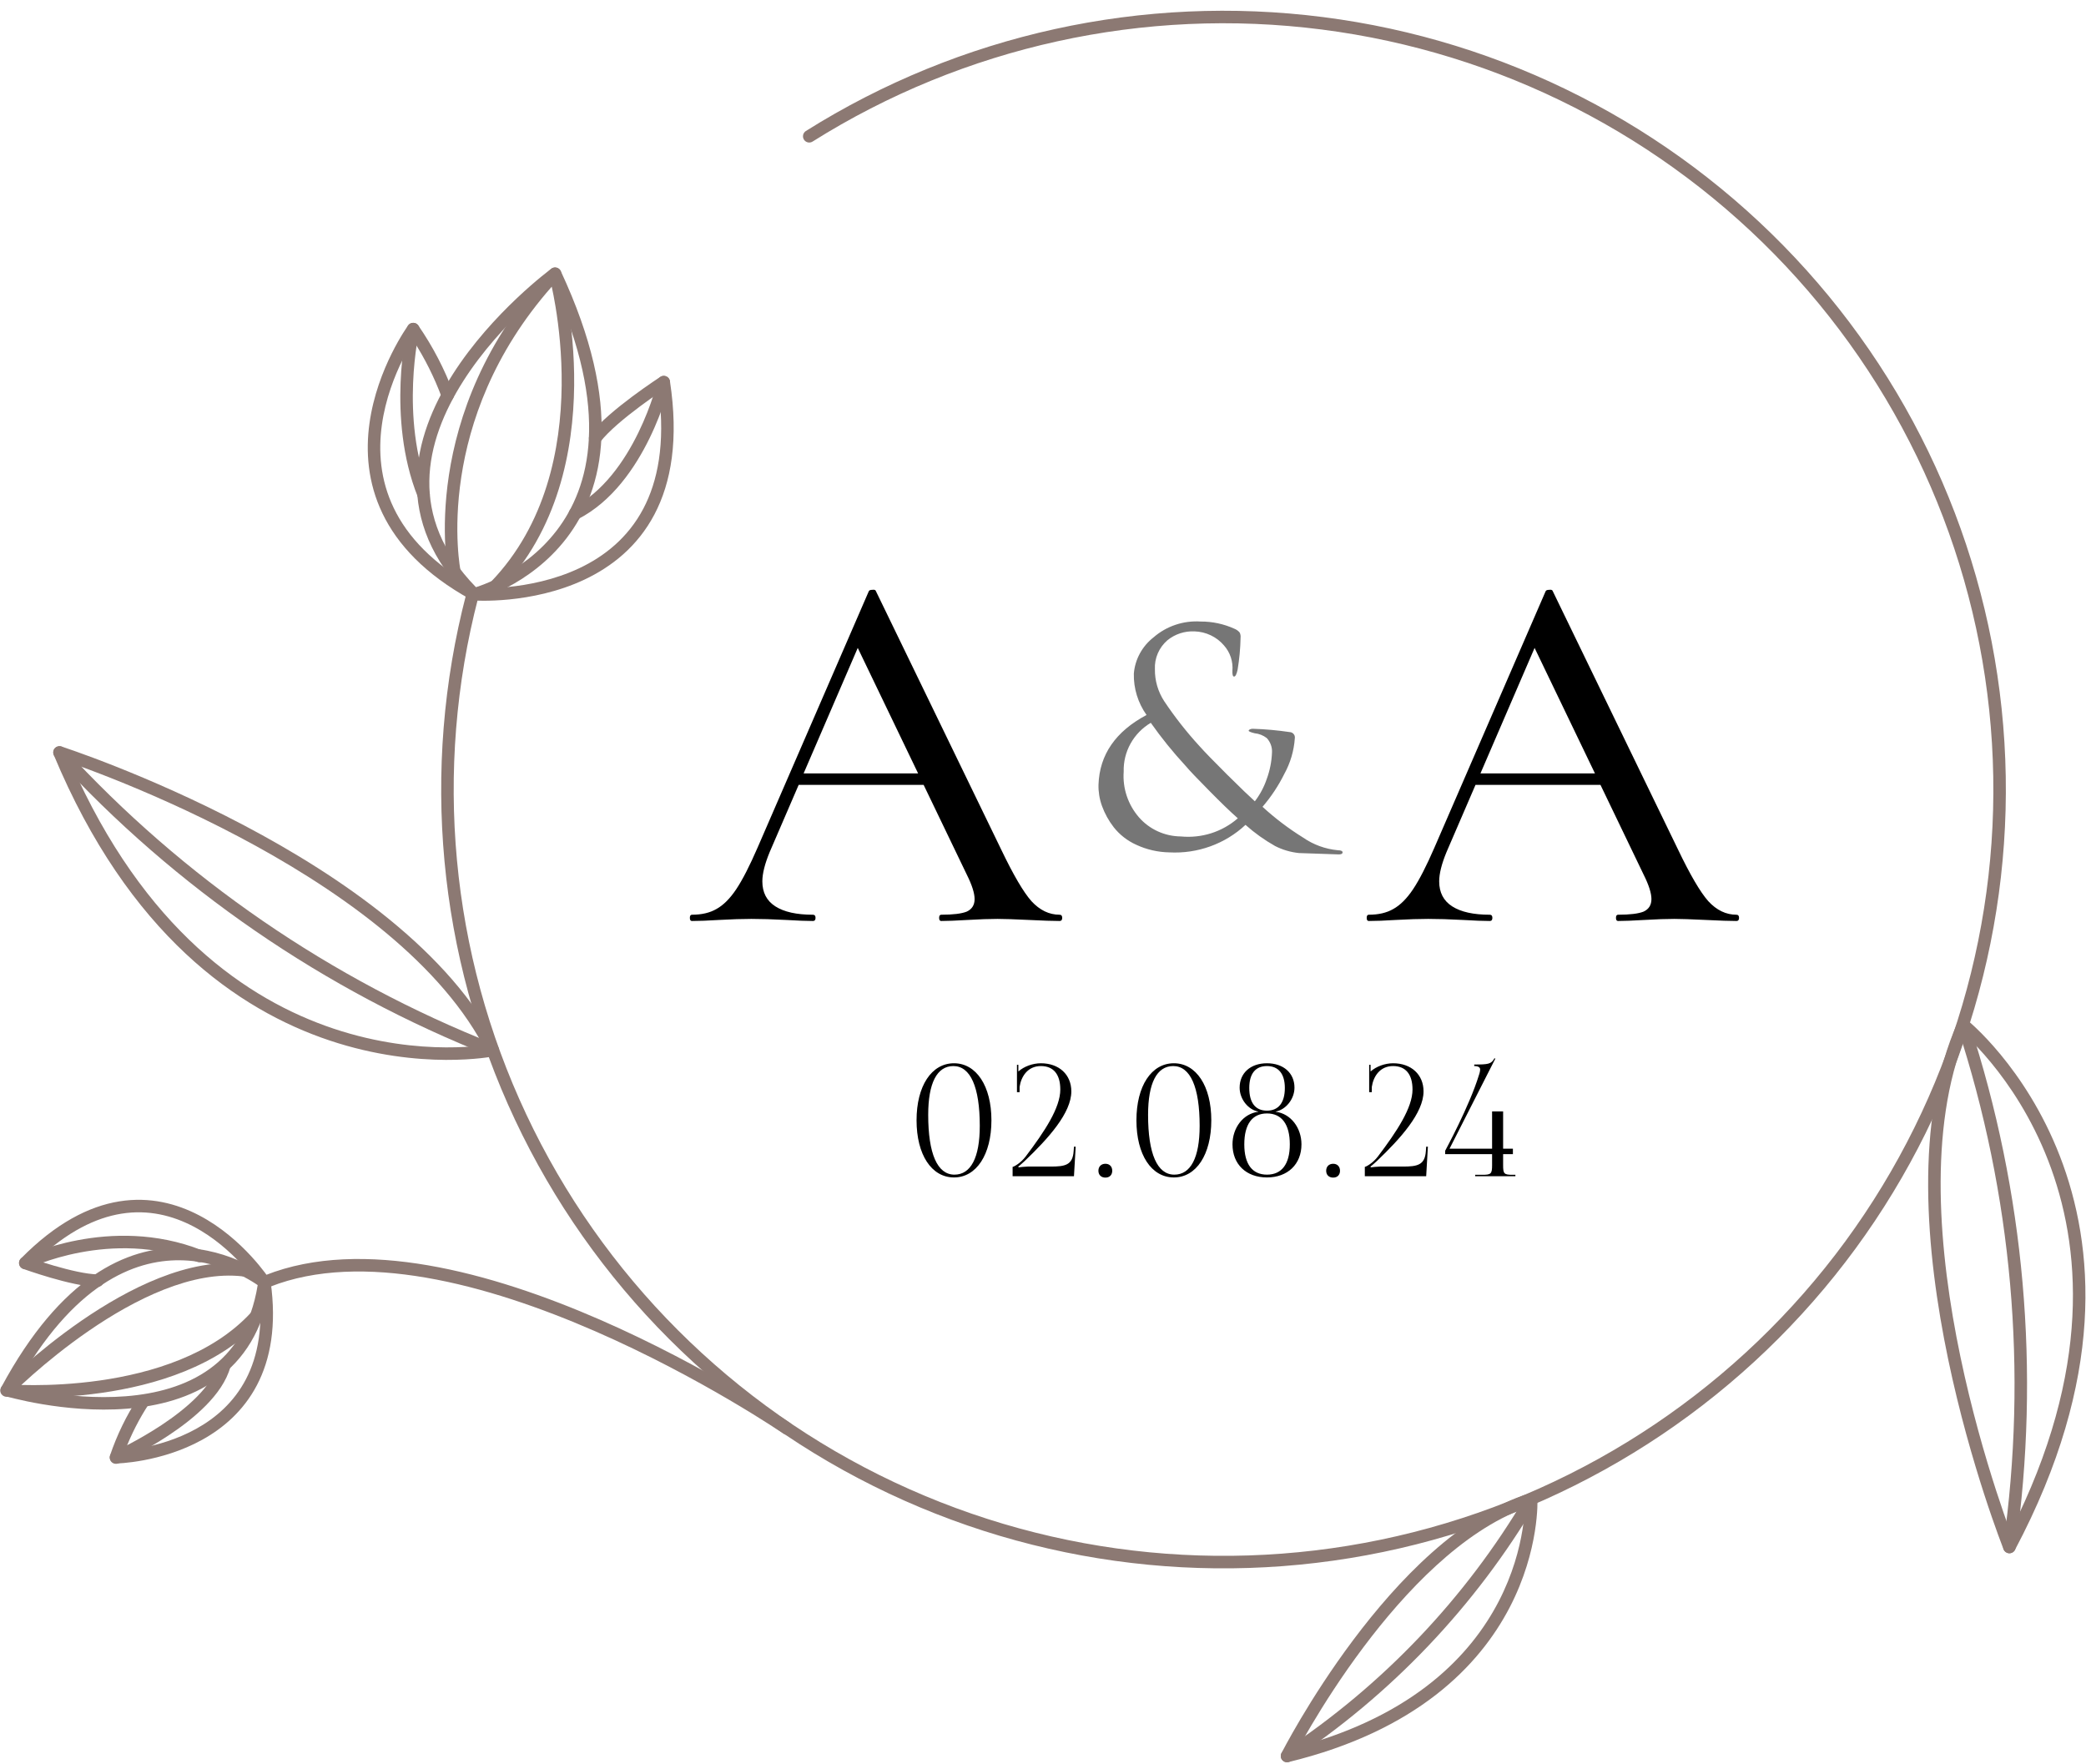 <?xml version="1.0" encoding="UTF-8"?> <svg xmlns="http://www.w3.org/2000/svg" width="188" height="159" viewBox="0 0 188 159" fill="none"><path fill-rule="evenodd" clip-rule="evenodd" d="M23.911 114.922C23.82 114.858 23.708 114.782 23.575 114.696C23.192 114.449 22.637 114.121 21.937 113.793C20.54 113.137 18.553 112.471 16.212 112.45C11.471 112.407 5.501 115.004 0.122 125.006C0.042 125.155 0.033 125.333 0.098 125.488C0.163 125.645 0.295 125.764 0.458 125.812L0.618 125.272C0.458 125.812 0.457 125.812 0.458 125.812L0.463 125.814L0.476 125.817L0.524 125.832C0.566 125.843 0.627 125.861 0.707 125.882C0.865 125.925 1.097 125.985 1.391 126.056C1.979 126.199 2.82 126.382 3.835 126.552C5.861 126.891 8.6 127.178 11.422 126.955C14.24 126.733 17.186 126 19.582 124.259C21.934 122.551 23.709 119.908 24.34 115.963C28.46 114.339 33.331 114.275 38.378 115.141C43.541 116.028 48.84 117.88 53.622 119.964C58.401 122.048 62.646 124.355 65.697 126.143C67.222 127.037 68.447 127.8 69.29 128.339C69.712 128.609 70.038 128.822 70.258 128.968C70.368 129.041 70.452 129.097 70.508 129.135L70.571 129.177L70.586 129.188L70.591 129.19C70.591 129.19 70.591 129.19 70.792 128.895L70.591 129.19C70.847 129.365 71.198 129.3 71.374 129.043C71.549 128.785 71.483 128.435 71.226 128.26L70.955 128.657C71.226 128.26 71.226 128.26 71.226 128.26L71.22 128.255L71.203 128.244L71.137 128.199C71.079 128.16 70.993 128.103 70.88 128.029C70.656 127.88 70.324 127.663 69.897 127.39C69.043 126.844 67.805 126.074 66.266 125.171C63.189 123.368 58.903 121.037 54.072 118.931C49.243 116.826 43.853 114.938 38.569 114.03C33.407 113.145 28.3 113.185 23.911 114.922ZM23.223 115.815C23.151 115.766 23.064 115.707 22.964 115.642C22.616 115.418 22.105 115.116 21.458 114.812C20.162 114.204 18.337 113.595 16.202 113.576C12.083 113.539 6.6 115.698 1.457 124.913C1.519 124.928 1.585 124.944 1.655 124.961C2.221 125.097 3.036 125.276 4.021 125.441C5.994 125.771 8.635 126.045 11.334 125.832C14.036 125.619 16.753 124.922 18.92 123.347C21.007 121.831 22.631 119.471 23.223 115.815Z" fill="#8C7973"></path><path fill-rule="evenodd" clip-rule="evenodd" d="M24.306 115.296C24.306 115.296 24.306 115.296 23.833 115.602L24.306 115.296C24.475 115.557 24.4 115.907 24.139 116.076C23.878 116.244 23.529 116.17 23.36 115.908L23.356 115.902L23.338 115.875C23.322 115.852 23.297 115.816 23.264 115.767C23.197 115.671 23.096 115.53 22.963 115.353C22.695 114.999 22.299 114.504 21.784 113.949C20.752 112.833 19.263 111.487 17.415 110.521C15.572 109.56 13.385 108.984 10.933 109.38C8.655 109.747 6.093 110.961 3.324 113.584C3.739 113.721 4.275 113.891 4.864 114.064C6.221 114.458 7.783 114.834 8.806 114.847C9.117 114.851 9.366 115.108 9.362 115.418C9.358 115.729 9.102 115.978 8.791 115.974C7.597 115.957 5.899 115.537 4.549 115.145C3.864 114.945 3.249 114.747 2.806 114.599C2.585 114.524 2.405 114.462 2.281 114.419C2.219 114.397 2.171 114.381 2.138 114.369L2.1 114.355L2.087 114.351C2.087 114.351 2.086 114.35 2.278 113.821L2.087 114.351C1.906 114.285 1.771 114.132 1.729 113.946C1.686 113.758 1.742 113.562 1.877 113.425C5.019 110.235 8.01 108.71 10.753 108.268C13.498 107.825 15.93 108.476 17.936 109.523C19.937 110.567 21.526 112.01 22.611 113.183C23.155 113.771 23.576 114.296 23.862 114.673C24.005 114.863 24.114 115.017 24.189 115.124C24.226 115.177 24.255 115.219 24.274 115.249L24.297 115.283L24.303 115.292L24.305 115.295L24.306 115.296Z" fill="#8C7973"></path><path fill-rule="evenodd" clip-rule="evenodd" d="M23.752 115.015C24.06 114.972 24.345 115.186 24.388 115.495C24.946 119.46 24.374 122.502 23.158 124.827C21.944 127.149 20.112 128.707 18.232 129.749C16.354 130.789 14.416 131.322 12.954 131.597C12.222 131.734 11.604 131.808 11.168 131.847C10.95 131.867 10.777 131.878 10.657 131.883C10.597 131.887 10.55 131.889 10.518 131.89L10.48 131.891H10.469H10.466C10.465 131.891 10.464 131.891 10.454 131.328L10.464 131.891C10.28 131.894 10.107 131.808 9.999 131.66C9.891 131.512 9.862 131.32 9.921 131.147C10.542 129.32 11.389 127.577 12.444 125.957C12.613 125.697 12.963 125.624 13.223 125.794C13.484 125.963 13.557 126.312 13.388 126.573C12.54 127.874 11.834 129.258 11.278 130.705C11.665 130.665 12.166 130.599 12.746 130.489C14.133 130.23 15.947 129.727 17.686 128.763C19.421 127.802 21.07 126.388 22.16 124.305C23.248 122.224 23.803 119.427 23.273 115.652C23.229 115.343 23.444 115.058 23.752 115.015Z" fill="#8C7973"></path><path fill-rule="evenodd" clip-rule="evenodd" d="M50.166 24.12C50.33 24.162 50.466 24.275 50.537 24.428C56.235 36.635 54.449 44.094 51.053 48.509C49.374 50.693 47.333 52.087 45.72 52.935C44.912 53.359 44.207 53.648 43.702 53.833C43.449 53.925 43.245 53.99 43.103 54.034C43.032 54.055 42.977 54.071 42.938 54.082C42.918 54.088 42.903 54.092 42.892 54.095L42.879 54.098L42.875 54.099L42.874 54.099C42.873 54.1 42.873 54.1 42.733 53.554L42.874 54.099C42.682 54.149 42.477 54.093 42.336 53.954C38.834 50.476 37.52 46.837 37.568 43.33C37.615 39.845 39.007 36.553 40.801 33.738C42.597 30.919 44.819 28.54 46.586 26.869C47.471 26.033 48.245 25.371 48.798 24.917C49.075 24.69 49.297 24.515 49.451 24.396C49.528 24.337 49.587 24.291 49.628 24.261L49.675 24.225L49.688 24.216L49.691 24.213L49.693 24.212C49.693 24.212 49.693 24.212 50.027 24.666L49.693 24.212C49.828 24.113 50.003 24.078 50.166 24.12ZM49.811 25.546C49.721 25.618 49.621 25.699 49.512 25.788C48.976 26.228 48.223 26.872 47.36 27.688C45.633 29.322 43.48 31.63 41.751 34.343C40.02 37.061 38.738 40.146 38.694 43.345C38.652 46.446 39.771 49.713 42.896 52.918C43.009 52.882 43.15 52.834 43.316 52.774C43.782 52.604 44.44 52.335 45.196 51.938C46.711 51.142 48.607 49.842 50.16 47.822C53.174 43.903 55.022 37.098 49.811 25.546Z" fill="#8C7973"></path><path fill-rule="evenodd" clip-rule="evenodd" d="M60.052 33.922C60.226 34.001 60.349 34.162 60.378 34.351C61.177 39.586 60.499 43.482 58.975 46.371C57.451 49.259 55.111 51.081 52.696 52.224C50.285 53.363 47.785 53.834 45.899 54.022C44.954 54.116 44.157 54.139 43.595 54.14C43.313 54.14 43.09 54.134 42.936 54.128C42.859 54.125 42.799 54.122 42.758 54.119C42.737 54.118 42.721 54.117 42.71 54.117L42.697 54.116L42.693 54.115H42.691C42.691 54.115 42.691 54.115 42.731 53.553L42.691 54.115C42.381 54.093 42.147 53.823 42.169 53.513C42.192 53.202 42.462 52.969 42.772 52.991L42.774 52.992L42.782 52.992L42.821 52.994C42.856 52.996 42.909 52.999 42.98 53.002C43.12 53.007 43.329 53.013 43.594 53.013C44.126 53.013 44.885 52.99 45.788 52.9C47.597 52.72 49.959 52.271 52.214 51.205C54.463 50.141 56.593 48.47 57.978 45.845C59.282 43.374 59.954 40.007 59.386 35.406C58.938 35.712 58.329 36.139 57.672 36.63C56.325 37.634 54.838 38.858 54.083 39.842C53.893 40.089 53.54 40.135 53.293 39.946C53.046 39.756 53 39.403 53.189 39.156C54.051 38.034 55.657 36.727 56.998 35.726C57.678 35.219 58.306 34.779 58.764 34.466C58.993 34.309 59.18 34.184 59.31 34.098C59.375 34.055 59.426 34.022 59.46 33.999L59.5 33.973L59.511 33.966L59.514 33.964C59.514 33.964 59.515 33.964 59.821 34.436L59.514 33.964C59.675 33.86 59.877 33.844 60.052 33.922Z" fill="#8C7973"></path><path fill-rule="evenodd" clip-rule="evenodd" d="M37.247 29.094C37.429 29.096 37.599 29.187 37.703 29.337C39.008 31.228 40.072 33.273 40.87 35.425C40.978 35.717 40.83 36.041 40.538 36.149C40.246 36.257 39.922 36.109 39.814 35.817C39.146 34.016 38.284 32.292 37.243 30.678C36.991 31.087 36.657 31.665 36.304 32.377C35.559 33.88 34.738 35.964 34.414 38.31C34.09 40.653 34.263 43.242 35.486 45.782C36.707 48.32 39.001 50.858 43.004 53.06C43.277 53.21 43.376 53.552 43.226 53.825C43.076 54.097 42.734 54.197 42.461 54.047C38.291 51.753 35.811 49.056 34.471 46.271C33.131 43.487 32.952 40.664 33.298 38.156C33.644 35.652 34.515 33.448 35.294 31.876C35.685 31.089 36.054 30.455 36.327 30.017C36.464 29.798 36.576 29.627 36.655 29.511C36.695 29.452 36.727 29.407 36.748 29.376L36.774 29.34L36.781 29.33L36.783 29.327L36.784 29.326C36.784 29.326 36.784 29.326 37.24 29.657L36.784 29.326C36.891 29.178 37.064 29.091 37.247 29.094Z" fill="#8C7973"></path><path fill-rule="evenodd" clip-rule="evenodd" d="M5.533 67.274L5.36 67.81C5.533 67.274 5.533 67.274 5.533 67.274L5.54 67.276L5.557 67.282L5.625 67.304C5.685 67.324 5.772 67.353 5.887 67.392C6.116 67.47 6.451 67.585 6.881 67.738C7.74 68.043 8.976 68.498 10.484 69.097C13.499 70.295 17.609 72.069 21.985 74.376C30.705 78.973 40.609 85.751 44.906 94.392C44.984 94.549 44.984 94.733 44.907 94.891C44.83 95.048 44.685 95.16 44.513 95.195L44.401 94.643C44.513 95.195 44.514 95.195 44.513 95.195L44.51 95.196L44.506 95.197L44.489 95.2C44.474 95.203 44.454 95.207 44.427 95.211C44.374 95.221 44.297 95.234 44.197 95.25C43.998 95.281 43.706 95.323 43.333 95.364C42.586 95.445 41.509 95.524 40.176 95.518C37.513 95.504 33.824 95.146 29.711 93.771C21.463 91.014 11.58 84.188 4.84 68.027C4.756 67.824 4.797 67.591 4.946 67.429C5.095 67.267 5.324 67.207 5.533 67.274ZM43.54 94.205C39.236 86.228 29.913 79.829 21.46 75.373C17.128 73.089 13.057 71.331 10.068 70.144C8.574 69.551 7.352 69.101 6.504 68.799C6.46 68.784 6.418 68.769 6.377 68.754C12.973 83.784 22.331 90.116 30.068 92.703C34.046 94.032 37.612 94.378 40.182 94.391C41.467 94.397 42.501 94.321 43.211 94.244C43.33 94.231 43.44 94.218 43.54 94.205Z" fill="#8C7973"></path><path fill-rule="evenodd" clip-rule="evenodd" d="M14.375 115.165C16.875 114.181 19.502 113.614 22.014 113.91C22.323 113.946 22.544 114.225 22.508 114.535C22.472 114.844 22.192 115.065 21.883 115.029C19.62 114.762 17.188 115.269 14.787 116.214C12.39 117.157 10.057 118.523 8.005 119.934C5.955 121.343 4.198 122.789 2.953 123.884C2.554 124.235 2.208 124.549 1.922 124.814C2.25 124.823 2.634 124.83 3.065 124.828C4.579 124.826 6.673 124.741 8.99 124.412C13.647 123.749 19.099 122.113 22.623 118.289C22.834 118.061 23.19 118.046 23.419 118.257C23.647 118.467 23.662 118.824 23.451 119.053C19.661 123.167 13.888 124.853 9.148 125.527C6.767 125.866 4.619 125.953 3.067 125.955C2.29 125.956 1.661 125.936 1.225 125.916C1.007 125.906 0.837 125.895 0.721 125.888C0.663 125.884 0.618 125.881 0.587 125.879L0.552 125.876H0.543L0.539 125.874C0.539 125.874 0.539 125.874 0.587 125.313C0.186 124.918 0.186 124.918 0.186 124.918L0.189 124.915L0.196 124.908L0.223 124.88C0.246 124.857 0.281 124.823 0.327 124.778C0.418 124.688 0.551 124.558 0.724 124.393C1.071 124.064 1.575 123.596 2.209 123.038C3.477 121.923 5.27 120.448 7.366 119.006C9.461 117.565 11.871 116.15 14.375 115.165ZM0.587 125.313L0.186 124.918C0.033 125.073 -0.017 125.303 0.058 125.509C0.134 125.713 0.321 125.856 0.539 125.874L0.587 125.313Z" fill="#8C7973"></path><path fill-rule="evenodd" clip-rule="evenodd" d="M2.278 113.821L2.029 113.316C1.75 113.454 1.635 113.791 1.773 114.07C1.911 114.349 2.249 114.463 2.528 114.325L2.531 114.324L2.544 114.318C2.557 114.311 2.577 114.302 2.604 114.29C2.658 114.265 2.74 114.227 2.848 114.181C3.064 114.087 3.385 113.955 3.796 113.806C4.618 113.508 5.799 113.141 7.225 112.872C10.081 112.332 13.889 112.184 17.767 113.717C18.056 113.831 18.384 113.689 18.498 113.4C18.612 113.11 18.471 112.783 18.181 112.669C14.043 111.033 10.004 111.199 7.016 111.765C5.519 112.048 4.28 112.432 3.412 112.747C2.977 112.905 2.635 113.045 2.4 113.147C2.283 113.198 2.192 113.238 2.129 113.267C2.098 113.283 2.074 113.294 2.057 113.301L2.037 113.311L2.032 113.314L2.03 113.315L2.029 113.316C2.028 113.316 2.029 113.316 2.278 113.821Z" fill="#8C7973"></path><path fill-rule="evenodd" clip-rule="evenodd" d="M20.37 122.502C20.669 122.585 20.845 122.895 20.762 123.196C20.413 124.457 19.574 125.625 18.568 126.649C17.556 127.678 16.34 128.6 15.178 129.369C14.015 130.139 12.894 130.763 12.064 131.195C11.649 131.412 11.306 131.581 11.065 131.695C10.945 131.753 10.851 131.796 10.786 131.827C10.753 131.841 10.728 131.852 10.711 131.86L10.691 131.87L10.685 131.872H10.684C10.684 131.873 10.683 131.873 10.454 131.359L10.683 131.873C10.399 131.999 10.066 131.871 9.939 131.587C9.813 131.303 9.941 130.97 10.225 130.844L10.226 130.843L10.23 130.842L10.246 130.834C10.261 130.827 10.284 130.817 10.315 130.803C10.375 130.775 10.464 130.733 10.58 130.678C10.81 130.569 11.141 130.405 11.544 130.197C12.35 129.777 13.435 129.171 14.557 128.429C15.68 127.686 16.827 126.812 17.764 125.859C18.706 124.9 19.4 123.896 19.676 122.895C19.759 122.595 20.07 122.419 20.37 122.502Z" fill="#8C7973"></path><path fill-rule="evenodd" clip-rule="evenodd" d="M4.98 67.395C5.209 67.185 5.565 67.201 5.776 67.43C16.513 79.149 29.794 88.276 44.608 94.119C44.898 94.233 45.039 94.56 44.925 94.85C44.811 95.139 44.484 95.281 44.195 95.167C29.222 89.262 15.798 80.036 4.945 68.191C4.735 67.962 4.75 67.605 4.98 67.395Z" fill="#8C7973"></path><path fill-rule="evenodd" clip-rule="evenodd" d="M50.567 24.515L50.025 24.666C50.567 24.515 50.567 24.514 50.567 24.515L50.569 24.519L50.572 24.53L50.583 24.571C50.592 24.607 50.606 24.659 50.623 24.726C50.657 24.861 50.706 25.059 50.764 25.314C50.879 25.823 51.032 26.56 51.183 27.477C51.484 29.308 51.778 31.863 51.746 34.758C51.683 40.536 50.323 47.747 45.049 53.226C44.834 53.45 44.477 53.457 44.253 53.241C44.029 53.025 44.022 52.669 44.238 52.444C49.228 47.261 50.558 40.388 50.62 34.746C50.65 31.931 50.365 29.444 50.071 27.659C49.95 26.921 49.827 26.304 49.725 25.836C44.384 31.902 42.307 38.168 41.574 42.98C41.192 45.493 41.176 47.609 41.255 49.094C41.294 49.837 41.357 50.42 41.41 50.816C41.437 51.013 41.46 51.164 41.477 51.264C41.486 51.314 41.492 51.351 41.497 51.375L41.502 51.401L41.503 51.406C41.503 51.406 41.503 51.407 41.503 51.406M41.503 51.406C41.565 51.711 41.368 52.009 41.063 52.071C40.758 52.133 40.461 51.936 40.399 51.631L40.951 51.519C40.399 51.631 40.399 51.631 40.399 51.631L40.398 51.629L40.398 51.626L40.396 51.616L40.389 51.581C40.384 51.551 40.376 51.508 40.366 51.452C40.347 51.34 40.322 51.176 40.294 50.965C40.237 50.542 40.171 49.929 40.13 49.154C40.047 47.605 40.064 45.411 40.46 42.811C41.252 37.608 43.561 30.784 49.612 24.282C49.751 24.133 49.96 24.07 50.158 24.119C50.356 24.167 50.513 24.318 50.567 24.515" fill="#8C7973"></path><path fill-rule="evenodd" clip-rule="evenodd" d="M37.789 29.784L37.788 29.788L37.785 29.803C37.782 29.816 37.777 29.837 37.771 29.866C37.759 29.923 37.741 30.008 37.719 30.12C37.675 30.344 37.616 30.675 37.553 31.094C37.426 31.932 37.285 33.123 37.229 34.528C37.118 37.346 37.351 40.987 38.699 44.363C38.814 44.652 38.673 44.98 38.385 45.095C38.096 45.211 37.768 45.07 37.653 44.781C36.223 41.201 35.989 37.384 36.103 34.484C36.161 33.03 36.307 31.797 36.438 30.925C36.505 30.489 36.567 30.144 36.613 29.905C36.636 29.786 36.656 29.694 36.669 29.631C36.676 29.599 36.681 29.575 36.685 29.558L36.689 29.538L36.69 29.533L36.691 29.531C36.691 29.531 36.691 29.53 37.237 29.657L36.691 29.531C36.761 29.228 37.064 29.038 37.367 29.108C37.67 29.178 37.859 29.481 37.789 29.784Z" fill="#8C7973"></path><path fill-rule="evenodd" clip-rule="evenodd" d="M59.952 33.888C60.255 33.96 60.443 34.263 60.371 34.566L59.842 34.441C60.371 34.566 60.371 34.566 60.371 34.566L60.37 34.569L60.369 34.575L60.364 34.596C60.359 34.615 60.353 34.641 60.344 34.676C60.326 34.745 60.3 34.845 60.265 34.973C60.194 35.228 60.087 35.593 59.94 36.041C59.646 36.934 59.191 38.158 58.547 39.48C57.267 42.105 55.197 45.203 52.073 46.795C51.796 46.937 51.457 46.826 51.315 46.549C51.174 46.272 51.284 45.933 51.562 45.791C54.358 44.366 56.291 41.536 57.534 38.987C58.151 37.721 58.587 36.547 58.869 35.689C59.01 35.26 59.112 34.912 59.179 34.672C59.212 34.552 59.236 34.459 59.252 34.397C59.26 34.366 59.266 34.343 59.27 34.328L59.274 34.311L59.275 34.308C59.346 34.005 59.65 33.817 59.952 33.888Z" fill="#8C7973"></path><path fill-rule="evenodd" clip-rule="evenodd" d="M177.298 91.935L176.946 92.375C177.298 91.935 177.298 91.936 177.299 91.936L177.301 91.937L177.304 91.94L177.318 91.951C177.329 91.96 177.345 91.974 177.366 91.991C177.407 92.025 177.466 92.076 177.542 92.142C177.694 92.275 177.913 92.472 178.182 92.733C178.722 93.254 179.471 94.029 180.316 95.054C182.006 97.105 184.085 100.161 185.646 104.192C188.777 112.274 189.801 124.206 181.594 139.682C181.491 139.876 181.285 139.993 181.066 139.981C180.846 139.969 180.654 139.83 180.573 139.626L181.096 139.418C180.573 139.626 180.573 139.627 180.573 139.626L180.57 139.621L180.564 139.603L180.538 139.537C180.515 139.479 180.482 139.393 180.439 139.28C180.353 139.055 180.228 138.725 180.072 138.297C179.761 137.443 179.324 136.206 178.826 134.668C177.83 131.591 176.58 127.309 175.574 122.482C173.569 112.864 172.493 100.947 176.431 92.145C176.503 91.986 176.644 91.868 176.813 91.827C176.984 91.786 177.163 91.826 177.298 91.935ZM181.178 138.039C188.604 123.392 187.531 112.178 184.595 104.599C183.086 100.703 181.077 97.749 179.447 95.771C178.633 94.782 177.914 94.038 177.4 93.544C177.313 93.46 177.232 93.383 177.157 93.313C173.734 101.697 174.732 112.927 176.678 122.252C177.674 127.028 178.91 131.271 179.897 134.32C180.392 135.844 180.823 137.069 181.13 137.911C181.147 137.955 181.162 137.997 181.178 138.039Z" fill="#8C7973"></path><path fill-rule="evenodd" clip-rule="evenodd" d="M176.771 91.84C177.067 91.743 177.385 91.904 177.482 92.2C182.473 107.443 183.9 123.621 181.654 139.497C181.611 139.805 181.326 140.019 181.018 139.976C180.71 139.932 180.495 139.647 180.538 139.339C182.76 123.634 181.348 107.631 176.411 92.55C176.314 92.255 176.476 91.936 176.771 91.84Z" fill="#8C7973"></path><path fill-rule="evenodd" clip-rule="evenodd" d="M138.559 135.099L137.995 135.125C138.559 135.099 138.559 135.097 138.559 135.099V135.101V135.104L138.56 135.117C138.56 135.127 138.56 135.142 138.561 135.16C138.562 135.198 138.563 135.252 138.563 135.322C138.563 135.46 138.561 135.661 138.55 135.916C138.527 136.426 138.468 137.156 138.324 138.048C138.037 139.828 137.411 142.26 136.055 144.868C133.33 150.103 127.693 155.987 116.127 158.799C115.912 158.851 115.688 158.773 115.551 158.601C115.415 158.429 115.391 158.192 115.49 157.997L115.993 158.252C115.49 157.997 115.49 157.997 115.49 157.997L115.493 157.992L115.499 157.981L115.521 157.937C115.54 157.9 115.57 157.844 115.607 157.771C115.684 157.628 115.796 157.416 115.943 157.145C116.238 156.605 116.671 155.831 117.23 154.889C118.347 153.009 119.964 150.46 121.967 147.789C125.95 142.476 131.541 136.563 137.826 134.587C137.993 134.535 138.175 134.563 138.318 134.663C138.461 134.763 138.55 134.924 138.559 135.099ZM117.096 157.386C127.516 154.544 132.581 149.103 135.055 144.347C136.345 141.868 136.939 139.557 137.212 137.869C137.342 137.055 137.399 136.387 137.421 135.916C131.792 137.998 126.668 143.397 122.868 148.465C120.895 151.096 119.3 153.609 118.199 155.465C117.745 156.23 117.375 156.883 117.096 157.386Z" fill="#8C7973"></path><path fill-rule="evenodd" clip-rule="evenodd" d="M138.283 134.64C138.55 134.798 138.64 135.143 138.482 135.411C132.964 144.758 125.38 152.73 116.304 158.722C116.044 158.893 115.695 158.822 115.523 158.562C115.352 158.303 115.423 157.953 115.683 157.782C124.617 151.884 132.082 144.038 137.511 134.838C137.669 134.571 138.014 134.481 138.283 134.64Z" fill="#8C7973"></path><path fill-rule="evenodd" clip-rule="evenodd" d="M119.126 2.661C103.113 0.609 86.883 4.181 73.232 12.759C72.968 12.925 72.62 12.845 72.455 12.582C72.289 12.318 72.369 11.971 72.632 11.805C86.505 3.088 102.998 -0.542 119.269 1.543C135.541 3.627 150.573 11.295 161.777 23.226C172.981 35.156 179.654 50.603 180.648 66.905C181.641 83.207 176.893 99.344 167.22 112.535C157.547 125.726 143.556 135.147 127.657 139.174C111.758 143.202 94.946 141.584 80.116 134.599C65.286 127.615 53.367 115.702 46.411 100.909C39.456 86.118 37.9 69.375 42.012 53.564C42.091 53.263 42.398 53.082 42.699 53.16C43 53.239 43.181 53.546 43.103 53.847C39.057 69.403 40.587 85.877 47.431 100.43C54.274 114.984 66.002 126.707 80.596 133.58C95.19 140.452 111.734 142.045 127.38 138.082C143.027 134.119 156.793 124.849 166.312 111.869C175.829 98.889 180.501 83.013 179.524 66.973C178.546 50.934 171.979 35.736 160.956 23.997C149.931 12.257 135.139 4.712 119.126 2.661Z" fill="#8C7973"></path><path d="M105.39 76.817C104.355 76.8 103.335 76.565 102.4 76.129C101.606 75.771 100.912 75.231 100.377 74.554C99.922 73.968 99.562 73.317 99.312 72.623C99.09 72.008 98.985 71.36 99.002 70.709C99.096 68.011 100.54 65.92 103.332 64.435C102.558 63.344 102.157 62.04 102.187 60.711C102.238 60.076 102.422 59.458 102.728 58.895C103.033 58.332 103.453 57.837 103.961 57.44C104.538 56.937 105.211 56.552 105.941 56.307C106.67 56.062 107.443 55.962 108.213 56.013C109.257 56.008 110.29 56.228 111.238 56.657C111.429 56.73 111.597 56.85 111.726 57.005C111.797 57.151 111.825 57.314 111.806 57.475C111.788 58.437 111.698 59.396 111.54 60.346C111.451 60.764 111.344 60.972 111.221 60.972C111.105 60.972 111.061 60.798 111.07 60.459C111.106 60.048 111.058 59.633 110.929 59.24C110.8 58.847 110.591 58.483 110.315 58.171C109.989 57.786 109.583 57.474 109.123 57.255C108.665 57.036 108.164 56.915 107.654 56.9C106.766 56.859 105.895 57.144 105.213 57.701C104.837 58.025 104.541 58.428 104.346 58.88C104.151 59.332 104.062 59.821 104.086 60.311C104.072 61.334 104.365 62.339 104.929 63.2C105.889 64.635 106.96 65.997 108.133 67.272C108.55 67.742 109.366 68.585 110.581 69.795C111.797 71.004 112.64 71.805 113.093 72.214C113.555 71.61 113.914 70.937 114.158 70.221C114.442 69.456 114.604 68.651 114.637 67.837C114.653 67.597 114.621 67.356 114.54 67.129C114.459 66.902 114.332 66.693 114.167 66.515C113.85 66.27 113.468 66.119 113.066 66.08C112.712 65.993 112.525 65.914 112.534 65.845C112.543 65.775 112.685 65.662 112.969 65.68C114.059 65.716 115.147 65.815 116.225 65.975C116.294 65.977 116.363 65.993 116.424 66.022C116.487 66.052 116.542 66.094 116.586 66.146C116.631 66.198 116.663 66.258 116.683 66.323C116.701 66.388 116.706 66.457 116.696 66.523C116.62 67.654 116.296 68.755 115.746 69.751C115.219 70.813 114.56 71.806 113.785 72.71C114.91 73.742 116.131 74.669 117.432 75.477C118.359 76.122 119.442 76.517 120.574 76.625C120.867 76.625 121.008 76.703 121 76.825C120.991 76.947 120.867 77.008 120.618 76.999L117.068 76.877C116.316 76.801 115.583 76.585 114.913 76.242C113.958 75.703 113.064 75.064 112.25 74.337C111.341 75.188 110.262 75.847 109.082 76.273C107.902 76.7 106.646 76.885 105.39 76.817ZM106.419 75.381C107.345 75.471 108.279 75.372 109.164 75.091C110.048 74.809 110.864 74.351 111.557 73.745C110.892 73.162 110.041 72.336 109.011 71.291C107.981 70.247 107.237 69.482 106.837 69.003C105.71 67.784 104.668 66.493 103.714 65.14C102.948 65.596 102.317 66.243 101.89 67.014C101.461 67.786 101.248 68.656 101.273 69.534C101.163 71.032 101.656 72.513 102.649 73.658C103.115 74.192 103.693 74.623 104.344 74.92C104.994 75.217 105.703 75.374 106.419 75.381Z" fill="#767676"></path><path d="M71.761 69.699H84.545L84.874 70.733H71.197L71.761 69.699ZM95.496 82.436C95.652 82.436 95.731 82.53 95.731 82.718C95.731 82.906 95.652 83 95.496 83C94.9 83 93.976 82.969 92.723 82.906C91.407 82.843 90.467 82.812 89.903 82.812C89.182 82.812 88.289 82.843 87.224 82.906C86.158 82.969 85.359 83 84.827 83C84.701 83 84.639 82.906 84.639 82.718C84.639 82.53 84.701 82.436 84.827 82.436C85.892 82.436 86.66 82.342 87.13 82.154C87.6 81.935 87.835 81.559 87.835 81.026C87.835 80.493 87.6 79.757 87.13 78.817L77.025 57.808L78.529 55.552L69.364 76.796C68.925 77.861 68.706 78.739 68.706 79.428C68.706 80.431 69.097 81.183 69.881 81.684C70.664 82.185 71.792 82.436 73.265 82.436C73.421 82.436 73.5 82.53 73.5 82.718C73.5 82.906 73.421 83 73.265 83C72.701 83 71.886 82.969 70.821 82.906C69.63 82.843 68.596 82.812 67.719 82.812C66.904 82.812 65.933 82.843 64.805 82.906C63.802 82.969 62.987 83 62.361 83C62.235 83 62.173 82.906 62.173 82.718C62.173 82.53 62.235 82.436 62.361 82.436C63.238 82.436 63.974 82.264 64.57 81.919C65.196 81.574 65.792 80.979 66.356 80.133C66.92 79.287 67.562 78.034 68.283 76.373L78.294 53.296C78.325 53.202 78.435 53.155 78.623 53.155C78.811 53.124 78.92 53.171 78.952 53.296L90.232 76.561C91.328 78.848 92.237 80.399 92.958 81.214C93.71 82.029 94.556 82.436 95.496 82.436Z" fill="black"></path><path d="M85.922 96.074C84.438 96.074 83.654 97.614 83.654 100.47C83.654 103.984 84.48 105.86 86.02 105.86C87.49 105.86 88.302 104.334 88.302 101.464C88.302 97.964 87.462 96.074 85.922 96.074ZM85.978 95.822C87.994 95.822 89.352 97.88 89.352 100.96C89.352 104.054 87.994 106.112 85.978 106.112C83.948 106.112 82.604 104.054 82.604 100.96C82.604 97.88 83.948 95.822 85.978 95.822ZM96.791 106H91.261V105.16C91.388 105.146 92.004 104.81 92.451 104.208C94.145 101.968 95.559 99.84 95.559 98.188C95.559 96.816 94.944 96.074 93.809 96.074C92.62 96.074 92.031 97.012 91.891 97.95V98.426H91.653V95.962H91.779V96.564C92.297 96.102 93.082 95.822 93.809 95.822C95.448 95.822 96.553 96.844 96.553 98.356C96.553 100.302 94.481 102.598 92.353 104.628C92.213 104.754 91.85 105.09 91.766 105.132L91.808 105.202C91.906 105.188 92.395 105.132 92.62 105.132H94.677C95.993 105.132 96.68 105.006 96.763 103.732L96.791 103.34H96.945L96.791 106ZM99.624 104.88C99.988 104.88 100.24 105.118 100.24 105.51C100.24 105.874 100.016 106.126 99.624 106.126C99.26 106.126 98.994 105.902 98.994 105.51C98.994 105.146 99.232 104.88 99.624 104.88ZM105.738 96.074C104.254 96.074 103.47 97.614 103.47 100.47C103.47 103.984 104.296 105.86 105.836 105.86C107.306 105.86 108.118 104.334 108.118 101.464C108.118 97.964 107.278 96.074 105.738 96.074ZM105.794 95.822C107.81 95.822 109.168 97.88 109.168 100.96C109.168 104.054 107.81 106.112 105.794 106.112C103.764 106.112 102.42 104.054 102.42 100.96C102.42 97.88 103.764 95.822 105.794 95.822ZM114.186 105.86C115.516 105.86 116.244 104.908 116.244 103.13C116.244 101.324 115.516 100.344 114.186 100.344C112.856 100.344 112.142 101.324 112.142 103.13C112.142 104.908 112.856 105.86 114.186 105.86ZM114.186 100.092C115.222 100.092 115.796 99.378 115.796 98.048C115.796 96.774 115.222 96.074 114.186 96.074C113.136 96.074 112.59 96.774 112.59 98.048C112.59 99.378 113.136 100.092 114.186 100.092ZM114.186 106.112C112.31 106.112 111.078 104.922 111.078 103.13C111.078 101.66 112.016 100.372 113.402 100.19V100.176C112.492 100.008 111.722 99.056 111.722 98.02C111.722 96.704 112.702 95.822 114.186 95.822C115.67 95.822 116.664 96.704 116.664 98.02C116.664 99.056 115.88 100.008 114.97 100.176V100.19C116.356 100.372 117.294 101.66 117.294 103.13C117.294 104.922 116.048 106.112 114.186 106.112ZM120.151 104.88C120.515 104.88 120.767 105.118 120.767 105.51C120.767 105.874 120.543 106.126 120.151 106.126C119.787 106.126 119.521 105.902 119.521 105.51C119.521 105.146 119.759 104.88 120.151 104.88ZM128.534 106H123.004V105.16C123.13 105.146 123.746 104.81 124.194 104.208C125.888 101.968 127.302 99.84 127.302 98.188C127.302 96.816 126.686 96.074 125.552 96.074C124.362 96.074 123.774 97.012 123.634 97.95V98.426H123.396V95.962H123.522V96.564C124.04 96.102 124.824 95.822 125.552 95.822C127.19 95.822 128.296 96.844 128.296 98.356C128.296 100.302 126.224 102.598 124.096 104.628C123.956 104.754 123.592 105.09 123.508 105.132L123.55 105.202C123.648 105.188 124.138 105.132 124.362 105.132H126.42C127.736 105.132 128.422 105.006 128.506 103.732L128.534 103.34H128.688L128.534 106ZM130.638 103.522H134.474V100.162H135.468V103.522H136.35V104.012H135.468V105.006C135.468 105.79 135.552 105.874 136.336 105.874H136.574V106H132.948V105.874H133.592C134.376 105.874 134.474 105.79 134.474 105.006V104.012H130.246V103.704C130.288 103.62 132.43 99.686 133.284 96.9C133.368 96.662 133.396 96.494 133.396 96.368C133.396 96.186 133.214 96.074 132.864 96.074V95.934C134.11 95.934 134.404 95.906 134.684 95.374L134.768 95.402L130.638 103.522Z" fill="black"></path><path d="M132.761 69.699H145.545L145.874 70.733H132.197L132.761 69.699ZM156.496 82.436C156.652 82.436 156.731 82.53 156.731 82.718C156.731 82.906 156.652 83 156.496 83C155.9 83 154.976 82.969 153.723 82.906C152.407 82.843 151.467 82.812 150.903 82.812C150.182 82.812 149.289 82.843 148.224 82.906C147.158 82.969 146.359 83 145.827 83C145.701 83 145.639 82.906 145.639 82.718C145.639 82.53 145.701 82.436 145.827 82.436C146.892 82.436 147.66 82.342 148.13 82.154C148.6 81.935 148.835 81.559 148.835 81.026C148.835 80.493 148.6 79.757 148.13 78.817L138.025 57.808L139.529 55.552L130.364 76.796C129.925 77.861 129.706 78.739 129.706 79.428C129.706 80.431 130.097 81.183 130.881 81.684C131.664 82.185 132.792 82.436 134.265 82.436C134.421 82.436 134.5 82.53 134.5 82.718C134.5 82.906 134.421 83 134.265 83C133.701 83 132.886 82.969 131.821 82.906C130.63 82.843 129.596 82.812 128.719 82.812C127.904 82.812 126.933 82.843 125.805 82.906C124.802 82.969 123.987 83 123.361 83C123.235 83 123.173 82.906 123.173 82.718C123.173 82.53 123.235 82.436 123.361 82.436C124.238 82.436 124.974 82.264 125.57 81.919C126.196 81.574 126.792 80.979 127.356 80.133C127.92 79.287 128.562 78.034 129.283 76.373L139.294 53.296C139.325 53.202 139.435 53.155 139.623 53.155C139.811 53.124 139.92 53.171 139.952 53.296L151.232 76.561C152.328 78.848 153.237 80.399 153.958 81.214C154.71 82.029 155.556 82.436 156.496 82.436Z" fill="black"></path></svg> 